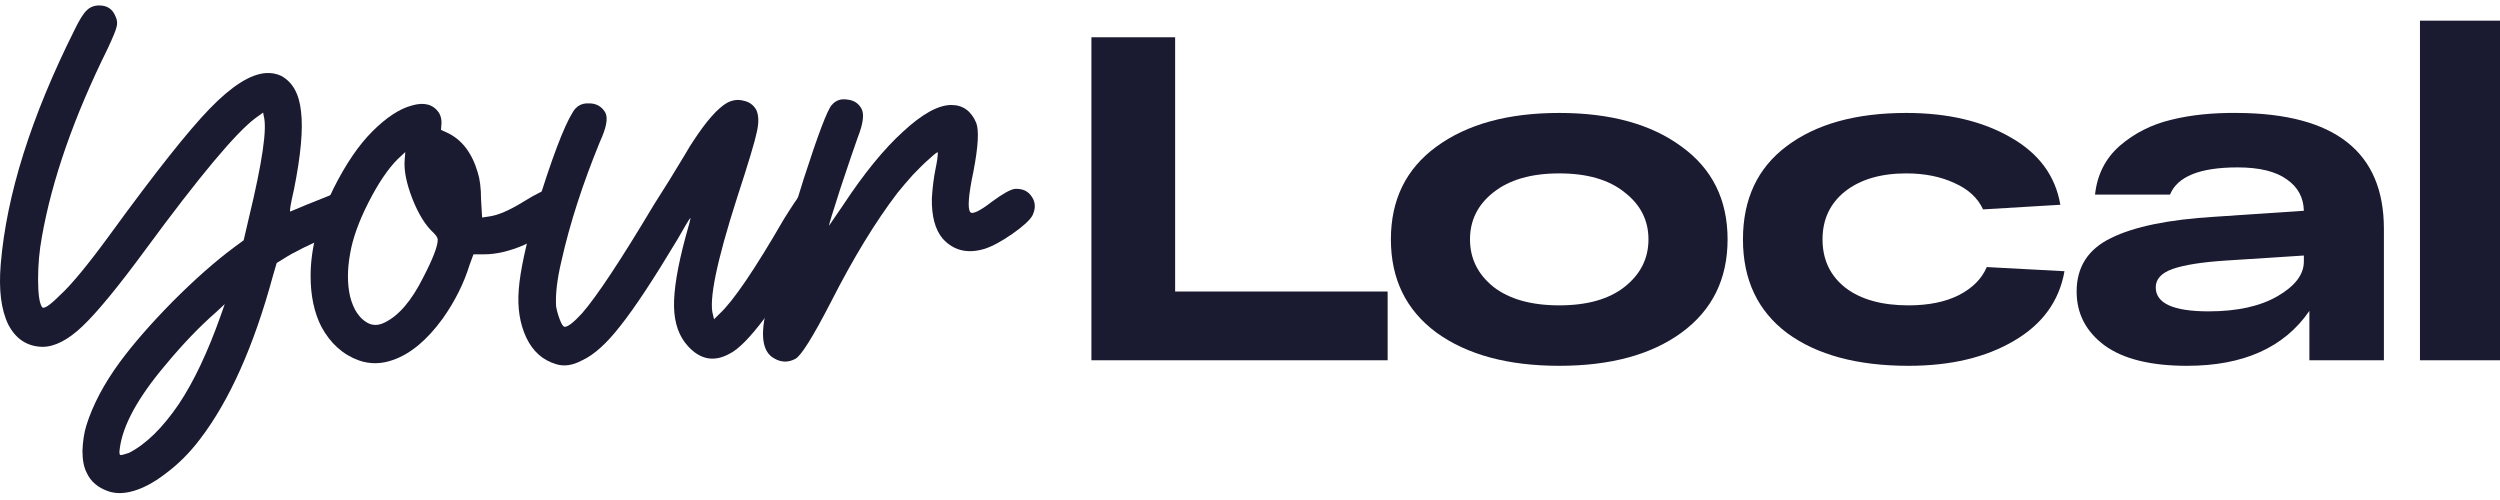 <svg xmlns="http://www.w3.org/2000/svg" width="305" height="61" viewBox="0 0 305 61" fill="none"><path d="M133.153 43.953V4.547H143.366V35.565H169.292V43.953H133.153Z" fill="#1A1A31"></path><path d="M175.244 40.575C171.54 37.836 169.689 34.045 169.689 29.204C169.689 24.363 171.54 20.591 175.244 17.889C178.985 15.149 183.979 13.779 190.227 13.779C196.474 13.779 201.45 15.149 205.154 17.889C208.895 20.591 210.765 24.363 210.765 29.204C210.765 34.045 208.895 37.836 205.154 40.575C201.45 43.278 196.474 44.629 190.227 44.629C183.979 44.629 178.985 43.278 175.244 40.575ZM182.202 23.462C180.294 24.963 179.34 26.877 179.34 29.204C179.34 31.531 180.294 33.464 182.202 35.002C184.148 36.504 186.823 37.254 190.227 37.254C193.631 37.254 196.287 36.504 198.195 35.002C200.141 33.464 201.113 31.531 201.113 29.204C201.113 26.877 200.141 24.963 198.195 23.462C196.287 21.923 193.631 21.154 190.227 21.154C186.823 21.154 184.148 21.923 182.202 23.462Z" fill="#1A1A31"></path><path d="M251.866 33.088C251.23 36.729 249.172 39.562 245.693 41.589C242.251 43.615 237.968 44.629 232.843 44.629C226.595 44.629 221.657 43.296 218.028 40.632C214.437 37.93 212.641 34.12 212.641 29.204C212.641 24.288 214.418 20.497 217.972 17.833C221.563 15.13 226.427 13.779 232.562 13.779C237.613 13.779 241.859 14.774 245.3 16.763C248.742 18.715 250.762 21.454 251.361 24.982L241.933 25.545C241.297 24.156 240.138 23.087 238.454 22.336C236.771 21.548 234.807 21.154 232.562 21.154C229.457 21.154 226.969 21.886 225.099 23.349C223.266 24.813 222.349 26.765 222.349 29.204C222.349 31.681 223.284 33.651 225.155 35.115C227.025 36.541 229.588 37.254 232.843 37.254C235.274 37.254 237.313 36.841 238.959 36.016C240.643 35.153 241.784 34.008 242.382 32.582L251.866 33.088Z" fill="#1A1A31"></path><path d="M272.99 13.779C284.886 13.854 290.835 18.564 290.835 27.909V43.953H281.744V37.93C278.676 42.396 273.701 44.629 266.817 44.629C262.403 44.629 259.055 43.803 256.773 42.152C254.49 40.463 253.349 38.267 253.349 35.565C253.349 32.563 254.752 30.386 257.558 29.035C260.364 27.647 264.573 26.783 270.184 26.446L281.071 25.714C281.033 24.1 280.341 22.824 278.994 21.886C277.648 20.91 275.646 20.422 272.99 20.422C268.388 20.422 265.639 21.529 264.741 23.744H255.594C255.856 21.304 256.866 19.315 258.624 17.776C260.42 16.238 262.496 15.187 264.853 14.624C267.247 14.023 269.96 13.742 272.99 13.779ZM269.455 37.986C272.934 37.986 275.74 37.367 277.872 36.128C280.004 34.89 281.071 33.482 281.071 31.906V31.174L271.475 31.794C268.632 31.981 266.499 32.319 265.078 32.807C263.693 33.295 263.001 34.045 263.001 35.059C263.001 37.01 265.152 37.986 269.455 37.986Z" fill="#1A1A31"></path><path d="M295.236 2.521H305V43.953H295.236V2.521Z" fill="#1A1A31"></path><path d="M34.283 9.245C35.691 9.993 36.505 11.445 36.726 13.601C36.99 15.758 36.704 18.926 35.867 23.107C35.471 24.823 35.317 25.725 35.405 25.813L37.452 24.955C39.344 24.207 40.378 23.789 40.554 23.701L41.676 23.371L42.468 23.767C43.436 24.295 43.898 25.021 43.854 25.945C43.81 26.561 43.568 27.045 43.128 27.397C42.732 27.705 41.94 28.079 40.752 28.519C37.804 29.795 35.757 30.808 34.613 31.556L33.755 32.084L33.293 33.668C30.961 42.249 27.991 48.894 24.382 53.602C23.15 55.23 21.764 56.616 20.224 57.761C18.683 58.949 17.231 59.697 15.867 60.005C14.899 60.225 14.019 60.203 13.227 59.939C11.951 59.499 11.071 58.751 10.587 57.694C10.235 57.035 10.059 56.132 10.059 54.988C10.102 53.844 10.257 52.832 10.521 51.952C11.313 49.4 12.699 46.781 14.679 44.097C16.307 41.897 18.442 39.455 21.082 36.77C23.766 34.086 26.23 31.908 28.475 30.235L29.729 29.311L30.389 26.473C32.017 19.74 32.611 15.626 32.171 14.13L32.105 13.733L31.181 14.394C28.805 16.154 24.316 21.522 17.715 30.499C14.415 34.988 11.863 38.09 10.059 39.806C8.298 41.479 6.67 42.315 5.174 42.315C3.326 42.271 1.94 41.369 1.016 39.608C0.135 37.804 -0.173 35.34 0.091 32.216C0.795 23.767 3.788 14.262 9.068 3.7C9.684 2.424 10.191 1.61 10.587 1.258C10.983 0.862 11.489 0.664 12.105 0.664C13.073 0.664 13.733 1.104 14.085 1.984C14.305 2.424 14.349 2.864 14.217 3.304C14.129 3.7 13.777 4.559 13.161 5.879C9.024 14.24 6.34 21.919 5.108 28.915C4.8 30.587 4.646 32.304 4.646 34.064C4.646 35.824 4.8 36.946 5.108 37.43C5.284 37.782 6.01 37.32 7.286 36.044C8.694 34.768 10.763 32.26 13.491 28.519C18.904 21.082 22.93 16 25.57 13.271C28.255 10.499 30.543 9.047 32.435 8.915C33.095 8.871 33.711 8.981 34.283 9.245ZM26.956 38.42L27.419 37.1L26.428 38.024C24.36 39.828 22.27 42.007 20.158 44.559C16.813 48.52 14.965 51.908 14.613 54.724C14.525 55.252 14.569 55.516 14.745 55.516C14.877 55.516 15.207 55.428 15.735 55.252C17.803 54.196 19.828 52.216 21.808 49.312C23.656 46.539 25.372 42.909 26.956 38.42Z" fill="#1A1A31"></path><path d="M37.894 33.668C37.894 30.323 38.818 26.781 40.666 23.041C42.162 20.048 43.746 17.716 45.418 16.044C47.135 14.328 48.741 13.271 50.237 12.875C51.733 12.435 52.833 12.721 53.537 13.733C53.757 14.086 53.867 14.504 53.867 14.988L53.801 15.846L54.528 16.176C56.332 17.012 57.586 18.64 58.29 21.06C58.554 21.896 58.686 22.975 58.686 24.295L58.818 26.539L59.676 26.407C60.732 26.275 62.118 25.681 63.834 24.625C65.463 23.613 66.519 23.107 67.003 23.107C67.971 23.107 68.631 23.547 68.983 24.427C69.379 25.307 69.247 26.121 68.587 26.869C68.279 27.221 67.619 27.727 66.607 28.387C65.639 29.003 64.737 29.509 63.901 29.905C62.14 30.654 60.534 31.027 59.082 31.027H57.762L57.3 32.282C56.596 34.57 55.496 36.77 53.999 38.882C52.107 41.479 50.105 43.151 47.993 43.899C46.541 44.427 45.132 44.449 43.768 43.965C41.832 43.261 40.314 41.897 39.214 39.873C38.334 38.156 37.894 36.088 37.894 33.668ZM42.712 30.962C42.36 32.898 42.36 34.636 42.712 36.176C43.108 37.716 43.79 38.772 44.758 39.344C45.418 39.74 46.145 39.74 46.937 39.344C48.653 38.508 50.215 36.682 51.623 33.866C52.811 31.578 53.405 30.037 53.405 29.245C53.405 29.025 53.229 28.739 52.877 28.387C51.909 27.507 51.051 26.121 50.303 24.229C49.555 22.293 49.247 20.686 49.379 19.41L49.445 18.552L48.521 19.41C47.333 20.598 46.145 22.358 44.956 24.691C43.768 27.023 43.02 29.113 42.712 30.962Z" fill="#1A1A31"></path><path d="M92.265 13.403C92.573 14.064 92.595 14.966 92.331 16.11C92.111 17.21 91.297 19.916 89.889 24.229C87.425 31.93 86.457 36.66 86.985 38.42L87.117 38.948L87.777 38.288C89.449 36.748 92.067 32.898 95.632 26.737C96.644 25.109 97.326 24.097 97.678 23.701C98.03 23.305 98.492 23.085 99.064 23.041C100.076 22.909 100.78 23.305 101.176 24.229C101.44 24.757 101.484 25.285 101.308 25.813C101.176 26.297 100.67 27.287 99.79 28.783C94.73 37.364 91.121 42.161 88.965 43.173C87.117 44.185 85.444 43.877 83.948 42.249C82.848 41.061 82.276 39.455 82.232 37.43C82.188 35.406 82.65 32.59 83.618 28.981C84.102 27.309 84.3 26.517 84.212 26.605C84.08 26.737 83.552 27.617 82.628 29.245C79.724 34.086 77.413 37.584 75.697 39.74C74.025 41.897 72.463 43.305 71.011 43.965C69.867 44.581 68.811 44.735 67.842 44.427C66.214 43.943 65.004 42.865 64.212 41.193C63.42 39.52 63.112 37.562 63.288 35.318C63.464 33.03 64.168 29.773 65.4 25.549C67.292 19.388 68.788 15.428 69.889 13.668C70.329 12.919 70.989 12.567 71.869 12.611C72.749 12.611 73.409 12.986 73.849 13.733C74.201 14.394 73.981 15.582 73.189 17.298C71.077 22.447 69.515 27.287 68.502 31.82C67.974 34.02 67.754 35.868 67.842 37.364C67.93 37.892 68.084 38.442 68.305 39.014C68.525 39.587 68.722 39.873 68.898 39.873C69.295 39.873 69.999 39.322 71.011 38.222C72.815 36.154 75.741 31.732 79.79 24.955C80.318 24.119 80.956 23.107 81.704 21.919C82.452 20.686 83.068 19.674 83.552 18.882C84.036 18.046 84.388 17.474 84.608 17.166C86.192 14.746 87.557 13.206 88.701 12.545C89.361 12.193 90.021 12.105 90.681 12.281C91.385 12.413 91.913 12.787 92.265 13.403Z" fill="#1A1A31"></path><path d="M101.344 36.902C99.188 41.083 97.757 43.371 97.053 43.767C96.173 44.251 95.293 44.229 94.413 43.701C93.005 42.909 92.719 40.863 93.555 37.562C94.435 33.778 95.931 28.541 98.043 21.852C99.804 16.396 100.948 13.382 101.476 12.809C101.96 12.237 102.598 12.017 103.39 12.149C104.182 12.237 104.754 12.611 105.106 13.271C105.458 13.932 105.304 15.098 104.644 16.77C104.248 17.87 103.544 19.938 102.532 22.975C101.564 25.967 101.102 27.485 101.146 27.529L102.862 25.021C105.414 21.148 107.857 18.156 110.189 16.044C112.521 13.888 114.479 12.809 116.063 12.809C117.472 12.809 118.484 13.536 119.1 14.988C119.452 15.912 119.342 17.87 118.77 20.862C118.154 23.767 118.022 25.439 118.374 25.879C118.638 26.187 119.54 25.747 121.08 24.559C122.4 23.591 123.324 23.085 123.852 23.041C124.776 22.997 125.459 23.327 125.899 24.031C126.339 24.691 126.361 25.439 125.965 26.275C125.657 26.847 124.842 27.595 123.522 28.519C122.202 29.443 121.058 30.059 120.09 30.367C118.022 30.983 116.327 30.566 115.007 29.113C114.083 28.013 113.643 26.363 113.687 24.163C113.775 22.799 113.929 21.588 114.149 20.532C114.325 19.696 114.413 19.058 114.413 18.618C114.413 18.486 114.105 18.706 113.489 19.278C112.873 19.806 112.169 20.488 111.377 21.324C110.629 22.16 109.991 22.909 109.463 23.569C106.778 27.089 104.072 31.534 101.344 36.902Z" fill="#1A1A31"></path></svg>